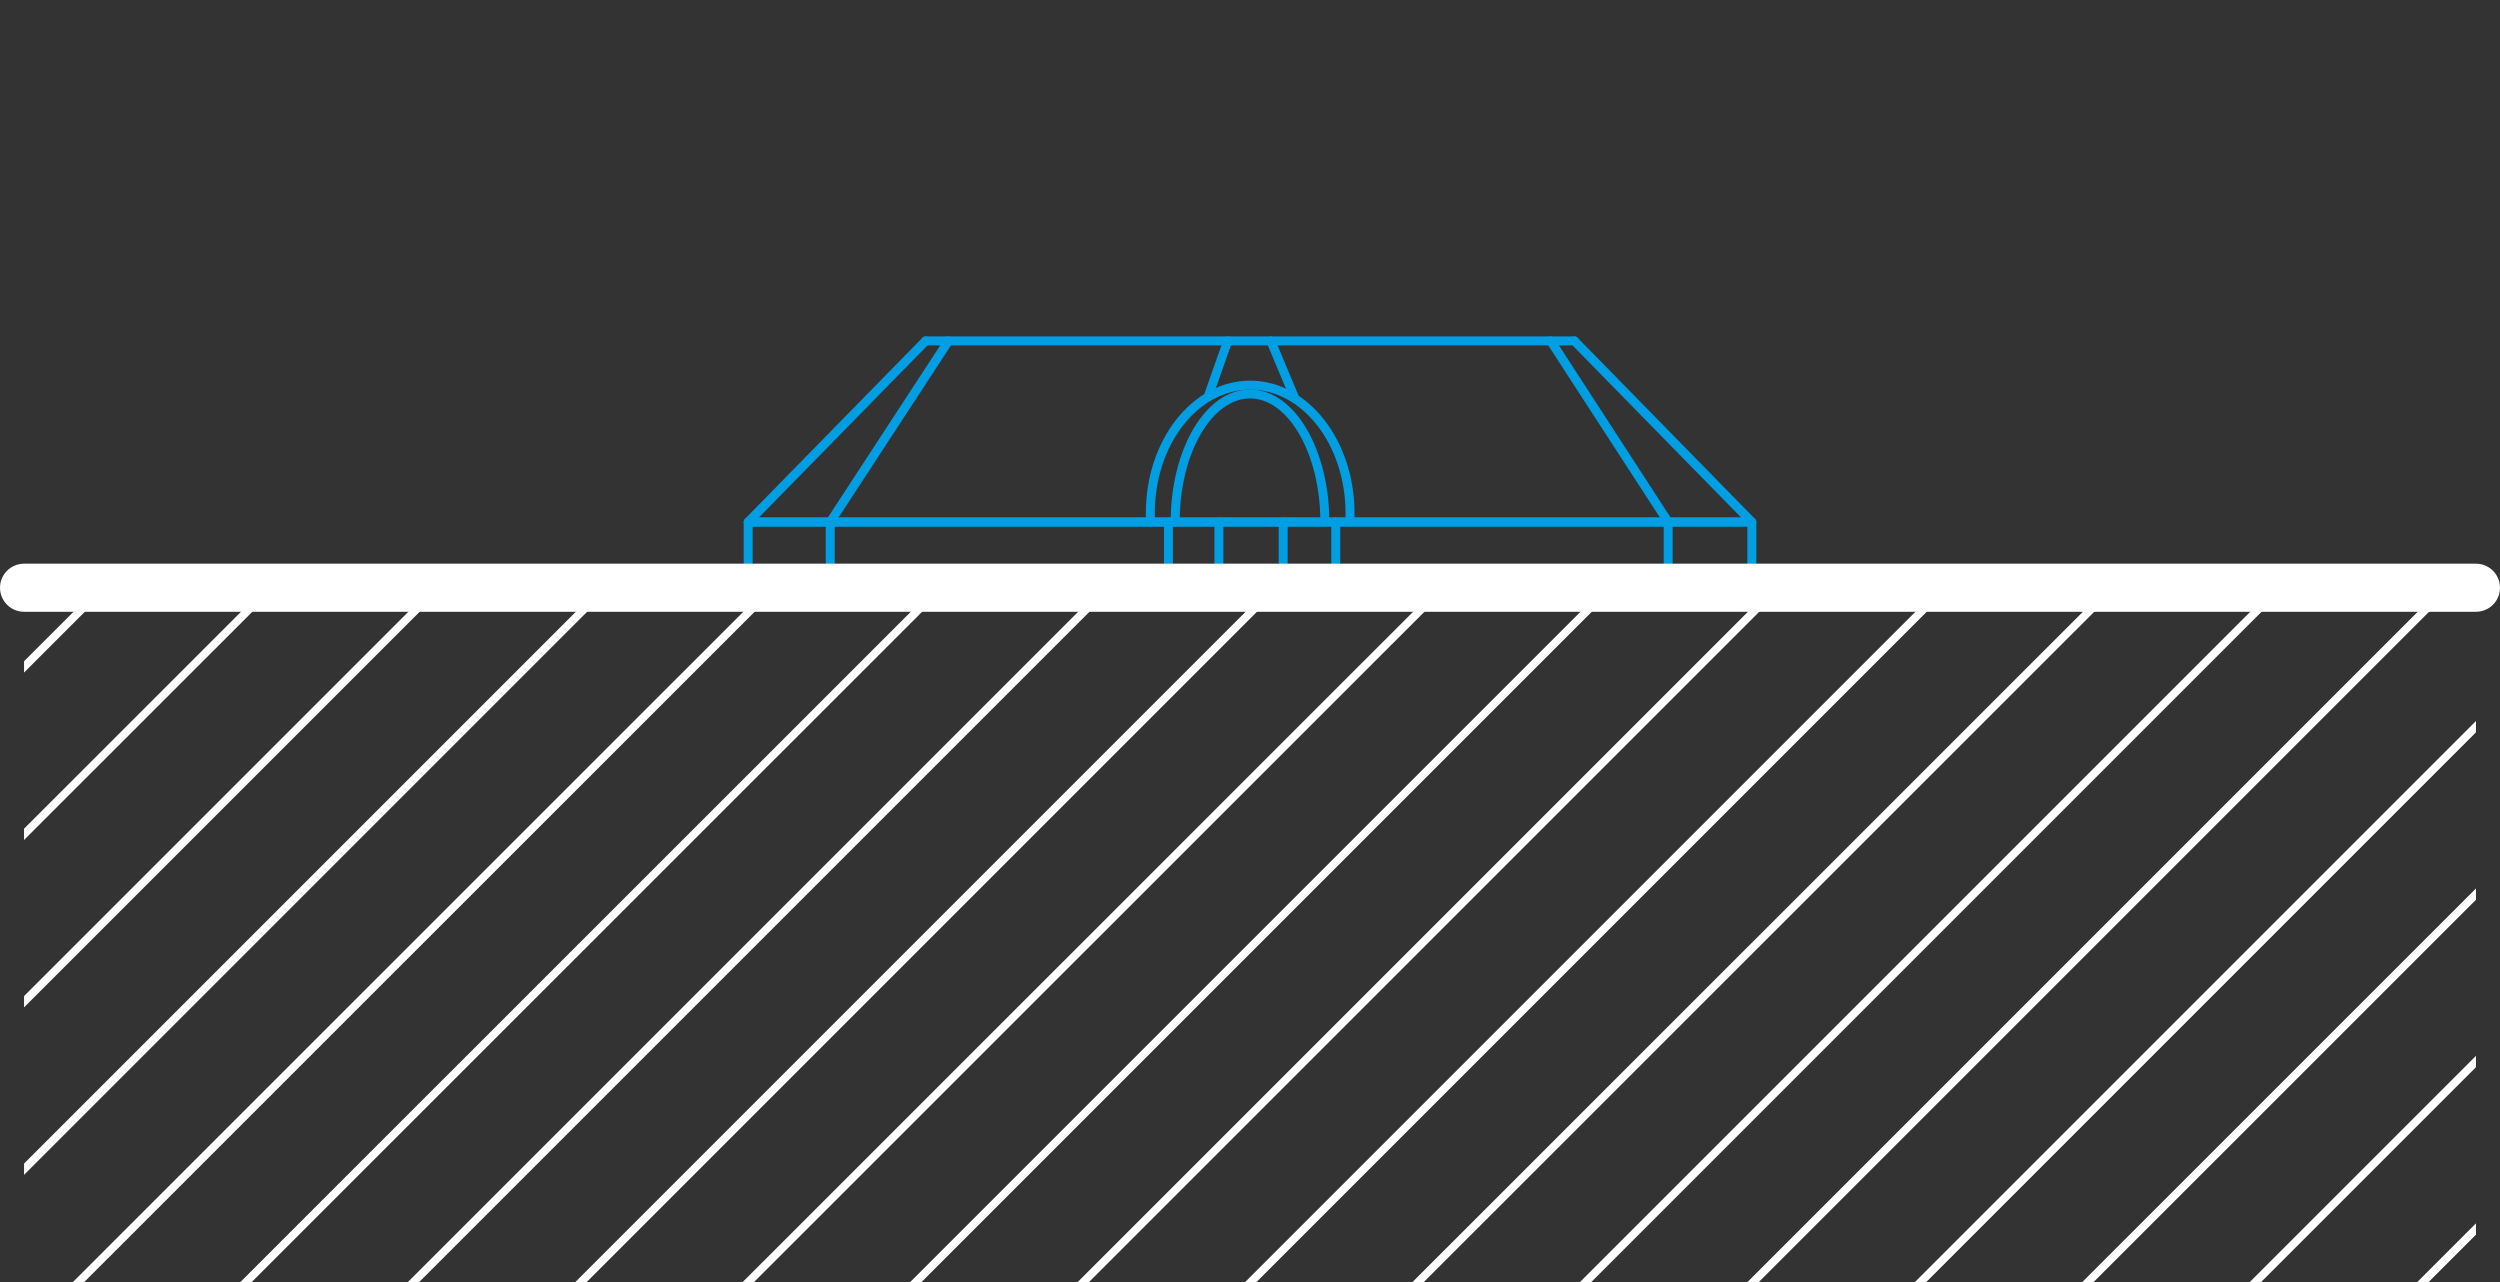 <?xml version="1.0" encoding="UTF-8"?>
<svg id="Vrstva_2" data-name="Vrstva 2" xmlns="http://www.w3.org/2000/svg" xmlns:xlink="http://www.w3.org/1999/xlink" viewBox="0 0 155.98 80">
  <rect x="0" y="0" width="155.98" height="80" fill="#333333" stroke="none"/>
  <defs>
    <style>
      .cls-1 {
        clip-path: url(#clippath);
      }

      .cls-2 {
        stroke-width: 0px;
      }

      .cls-2, .cls-3, .cls-4, .cls-5 {
        fill: none;
      }

      .cls-3 {
        stroke-width: .5px;
      }

      .cls-3, .cls-4 {
        stroke: #fff;
      }

      .cls-3, .cls-4, .cls-5 {
        stroke-linecap: round;
        stroke-linejoin: round;
      }

      .cls-4 {
        stroke-width: 3px;
      }

      .cls-5 {
        stroke: #009ee3;
        stroke-width: .56px;
      }
    </style>
    <clipPath id="clippath">
      <rect class="cls-2" x="1.5" y="36.67" width="152.98" height="43.33"/>
    </clipPath>
  </defs>
  <g id="Vrstva_1-2" data-name="Vrstva 1">
    <g>
      <g>
        <g>
          <g>
            <polyline class="cls-5" points="57.75 21.27 46.68 32.57 109.3 32.57 98.23 21.27"/>
            <polyline class="cls-5" points="109.3 35.39 109.3 32.57 46.68 32.57 46.68 35.39"/>
            <line class="cls-5" x1="98.23" y1="21.27" x2="57.75" y2="21.27"/>
            <polyline class="cls-5" points="59.18 21.27 51.8 32.57 51.8 35.39"/>
            <polyline class="cls-5" points="96.75 21.27 104.08 32.57 104.08 35.39"/>
            <line class="cls-5" x1="76.05" y1="32.57" x2="76.05" y2="35.39"/>
            <line class="cls-5" x1="80.06" y1="32.57" x2="80.06" y2="35.39"/>
            <line class="cls-5" x1="83.34" y1="32.57" x2="83.34" y2="35.39"/>
            <line class="cls-5" x1="72.9" y1="32.57" x2="72.9" y2="35.39"/>
            <path class="cls-5" d="M73.32,32.57c0-4.42,2.09-7.99,4.67-7.99s4.67,3.58,4.67,7.99"/>
            <path class="cls-5" d="M71.78,32.57c0-.18-.01-.37-.01-.55,0-4.42,2.79-7.99,6.23-7.99s6.23,3.58,6.23,7.99c0,.19,0,.37-.01.55"/>
            <line class="cls-5" x1="76.6" y1="21.27" x2="75.37" y2="24.77"/>
            <line class="cls-5" x1="79.29" y1="21.27" x2="80.8" y2="24.88"/>
          </g>
          <line class="cls-4" x1="154.48" y1="36.67" x2="1.5" y2="36.67"/>
        </g>
        <g class="cls-1">
          <g>
            <line class="cls-3" x1="6.67" y1="36.44" x2="-38.3" y2="81.4"/>
            <line class="cls-3" x1="17.12" y1="36.44" x2="-27.85" y2="81.4"/>
            <line class="cls-3" x1="27.56" y1="36.44" x2="-17.4" y2="81.4"/>
            <line class="cls-3" x1="38.01" y1="36.44" x2="-6.95" y2="81.4"/>
            <line class="cls-3" x1="48.46" y1="36.44" x2="3.49" y2="81.4"/>
            <line class="cls-3" x1="58.91" y1="36.44" x2="13.94" y2="81.4"/>
            <line class="cls-3" x1="69.35" y1="36.44" x2="24.39" y2="81.4"/>
            <line class="cls-3" x1="79.8" y1="36.44" x2="34.84" y2="81.4"/>
            <line class="cls-3" x1="90.25" y1="36.44" x2="45.28" y2="81.4"/>
            <line class="cls-3" x1="100.69" y1="36.44" x2="55.73" y2="81.4"/>
            <line class="cls-3" x1="111.14" y1="36.44" x2="66.18" y2="81.4"/>
            <line class="cls-3" x1="121.59" y1="36.44" x2="76.63" y2="81.4"/>
            <line class="cls-3" x1="132.04" y1="36.44" x2="87.07" y2="81.4"/>
            <line class="cls-3" x1="142.48" y1="36.44" x2="97.52" y2="81.4"/>
            <line class="cls-3" x1="152.93" y1="36.44" x2="107.97" y2="81.4"/>
            <line class="cls-3" x1="163.38" y1="36.44" x2="118.42" y2="81.4"/>
            <line class="cls-3" x1="173.83" y1="36.44" x2="128.86" y2="81.4"/>
            <line class="cls-3" x1="184.27" y1="36.44" x2="139.31" y2="81.4"/>
            <line class="cls-3" x1="194.72" y1="36.44" x2="149.76" y2="81.4"/>
          </g>
        </g>
      </g>
      <rect class="cls-2" x="1.5" width="152.98" height="80"/>
    </g>
  </g>
</svg>